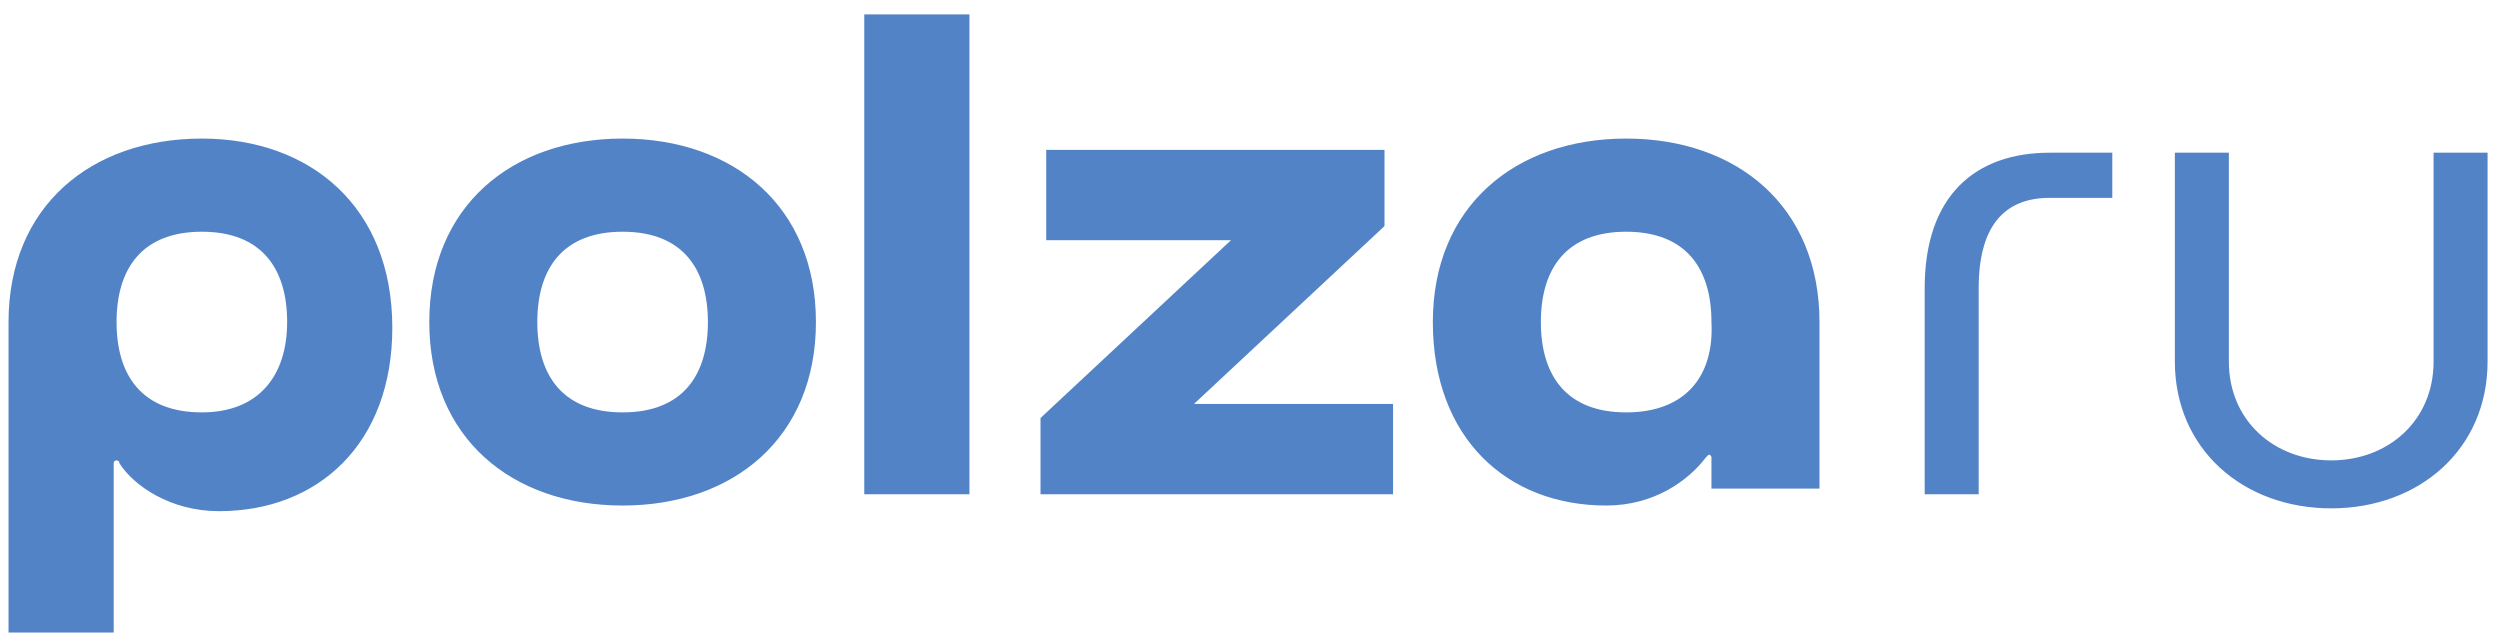 <svg width="126" height="32" viewBox="0 0 126 32" fill="none" xmlns="http://www.w3.org/2000/svg">
<path d="M31.379 6.984C25.791 6.984 21.636 10.399 21.636 16.232C21.636 22.064 25.791 25.479 31.379 25.479C36.967 25.479 41.123 22.064 41.123 16.232C41.123 10.399 36.967 6.984 31.379 6.984ZM31.379 20.784C28.37 20.784 27.081 18.935 27.081 16.232C27.081 13.528 28.37 11.679 31.379 11.679C34.388 11.679 35.678 13.528 35.678 16.232C35.678 18.935 34.388 20.784 31.379 20.784ZM70.21 24.91H52.442V21.068L62.042 12.106H52.729V7.553H69.779V11.395L60.179 20.357H70.21V24.91ZM43.559 0.725H48.86V24.91H43.559V0.725ZM103.308 7.696H106.46V9.972H103.308C101.016 9.972 99.726 11.395 99.726 14.524V24.91H97.004V14.524C97.004 9.83 99.583 7.696 103.308 7.696ZM122.652 7.696H125.374V18.223C125.374 22.634 121.935 25.621 117.494 25.621C113.052 25.621 109.613 22.634 109.613 18.223V7.696H112.335V18.223C112.335 21.211 114.628 23.203 117.494 23.203C120.359 23.203 122.652 21.211 122.652 18.223V7.696ZM81.959 6.984C76.371 6.984 72.215 10.399 72.215 16.232C72.215 22.064 75.941 25.479 80.956 25.479C83.391 25.479 85.111 24.198 85.971 23.06L86.114 22.918C86.257 22.918 86.257 23.06 86.257 23.06V24.625H91.702V16.232C91.702 10.399 87.547 6.984 81.959 6.984ZM81.959 20.784C78.95 20.784 77.66 18.935 77.66 16.232C77.66 13.528 78.95 11.679 81.959 11.679C84.968 11.679 86.257 13.528 86.257 16.232C86.401 18.935 84.968 20.784 81.959 20.784ZM10.173 6.984C4.585 6.984 0.43 10.399 0.43 16.232V31.881H5.731V23.345C5.731 23.203 5.875 23.203 5.875 23.203C5.875 23.203 6.018 23.203 6.018 23.345C6.734 24.483 8.597 25.763 11.033 25.763C16.048 25.763 19.773 22.349 19.773 16.516C19.773 10.399 15.618 6.984 10.173 6.984ZM10.173 20.784C7.164 20.784 5.875 18.935 5.875 16.232C5.875 13.528 7.164 11.679 10.173 11.679C13.182 11.679 14.472 13.528 14.472 16.232C14.472 18.935 13.039 20.784 10.173 20.784Z" fill="#5383C7"/>
</svg>
